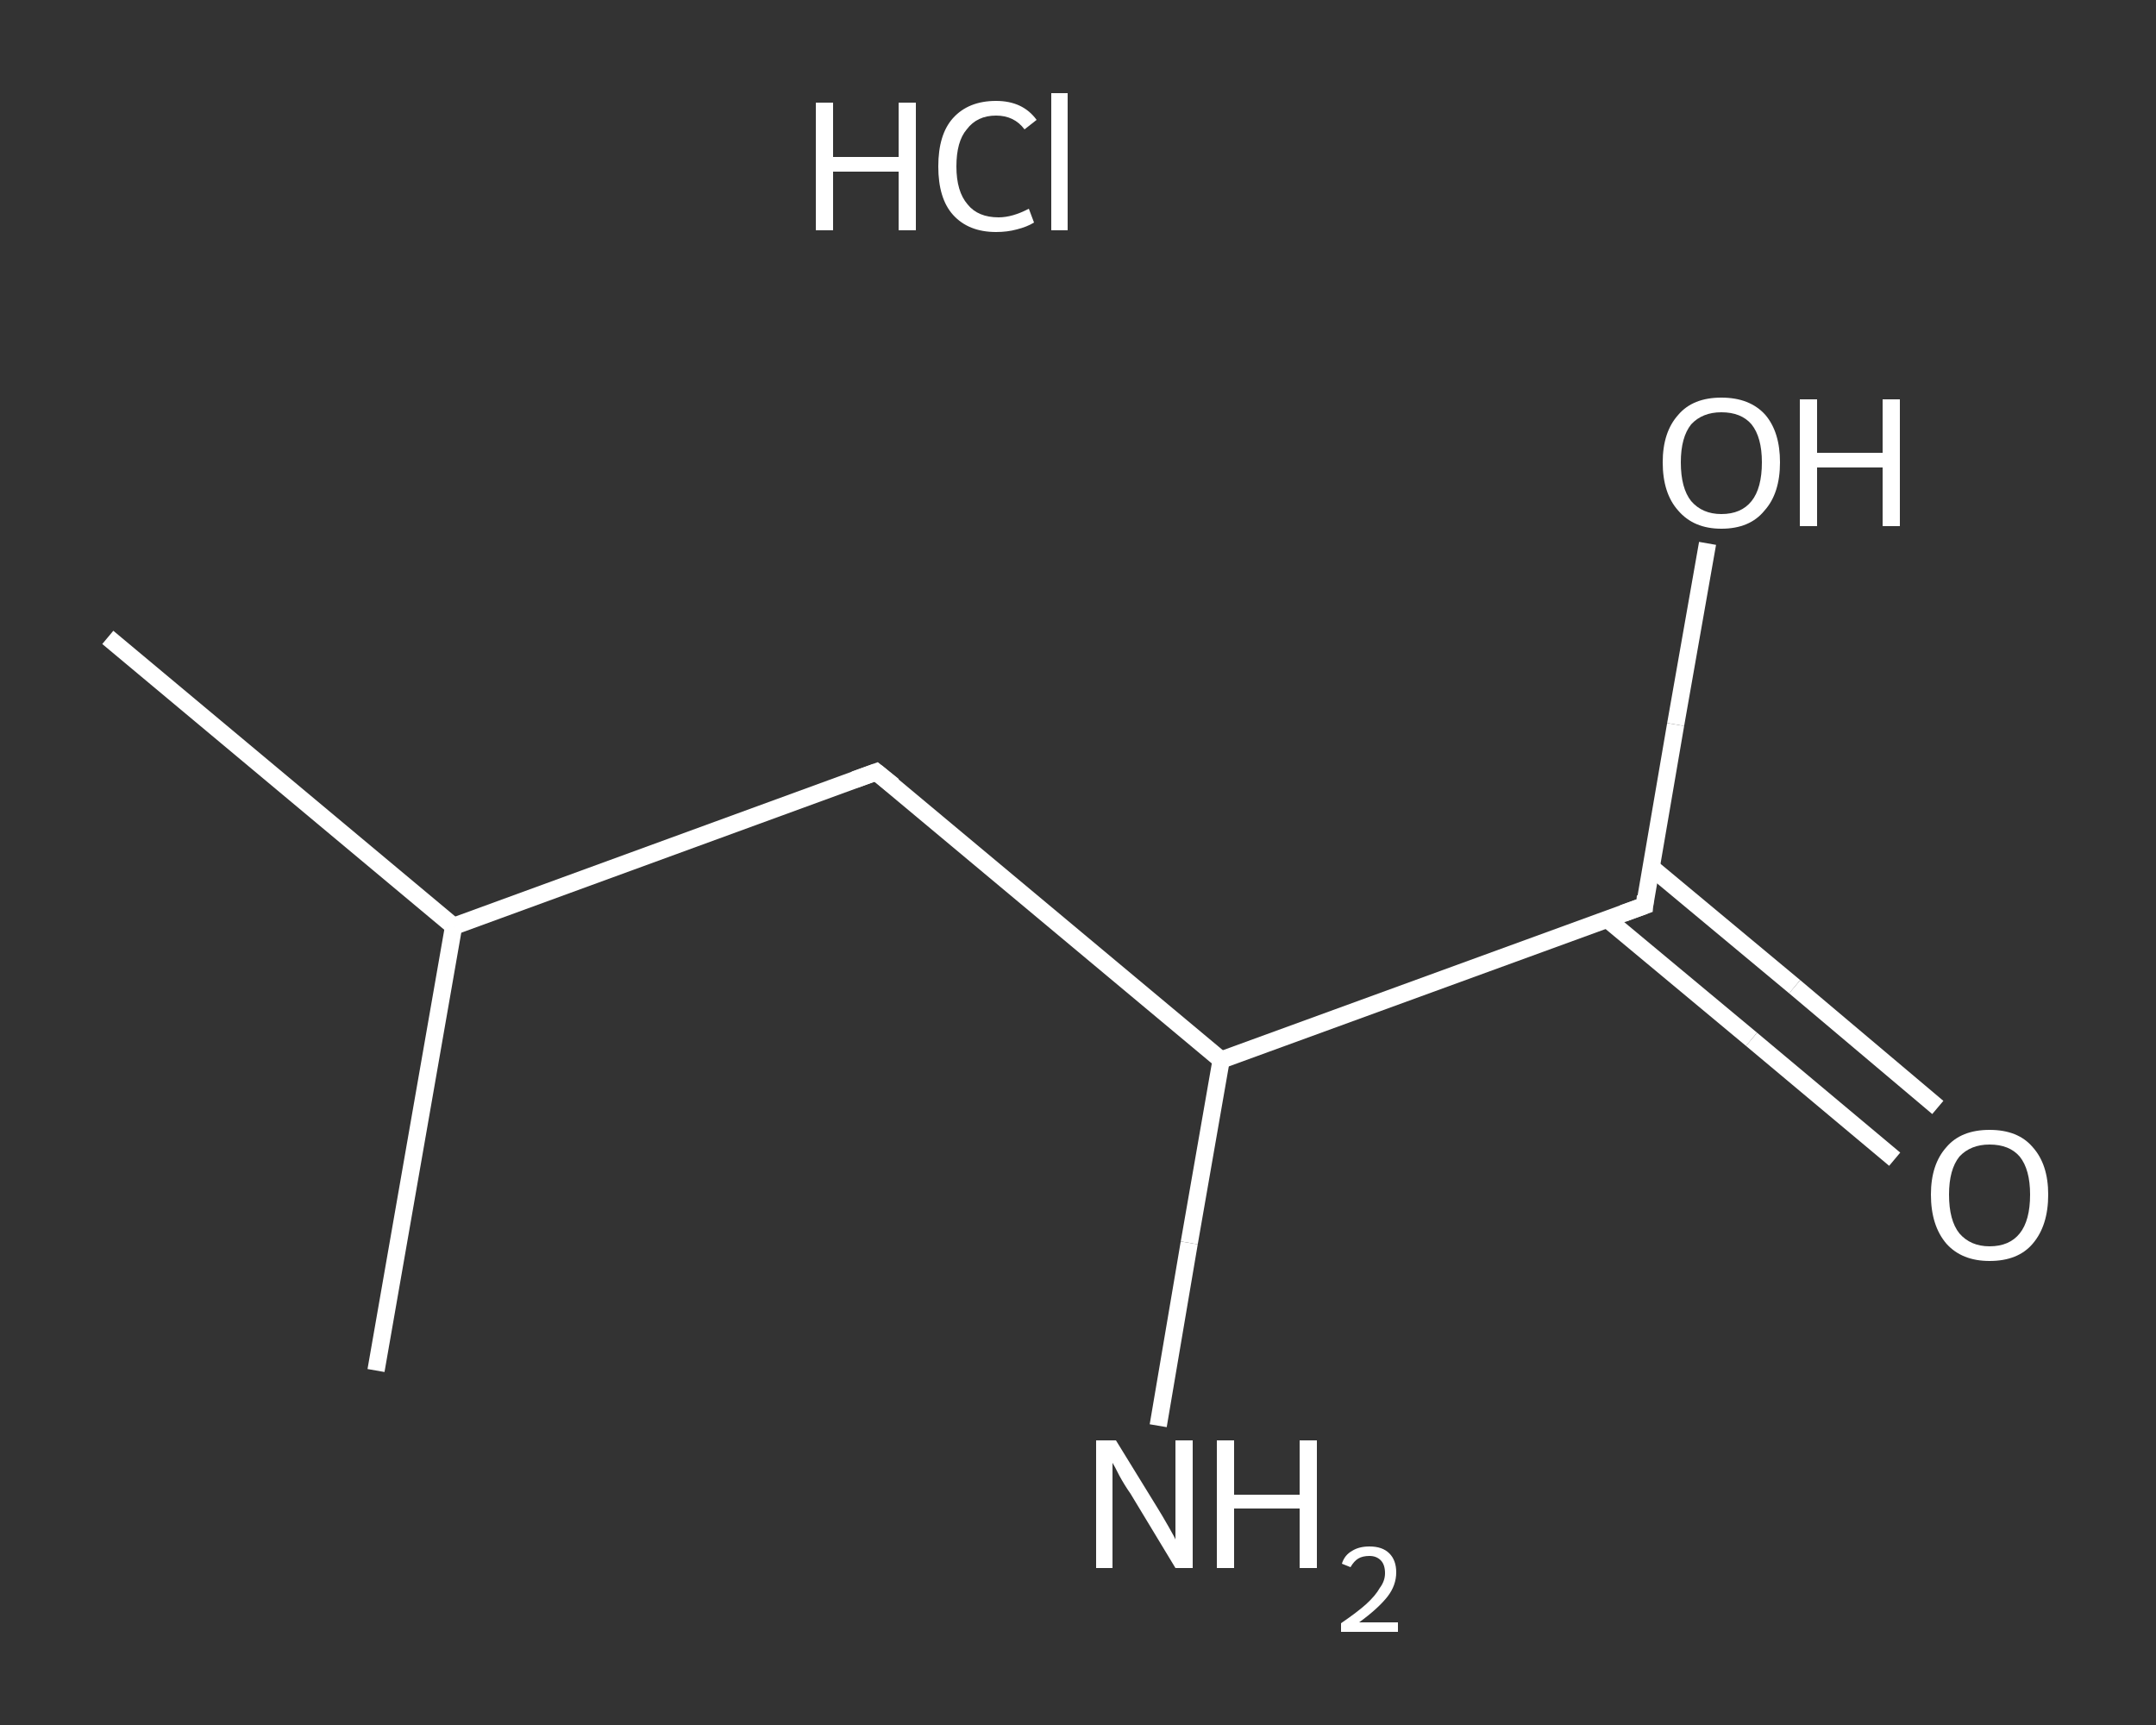 <?xml version='1.0' encoding='iso-8859-1'?>
<svg version='1.1' baseProfile='full'
              xmlns='http://www.w3.org/2000/svg'
                      xmlns:rdkit='http://www.rdkit.org/xml'
                      xmlns:xlink='http://www.w3.org/1999/xlink'
                  xml:space='preserve'
width='250px' height='200px' viewBox='0 0 250 200'>
<rect x="0" y="0" width="250" height="200" fill="#333333" stroke="none"/>
<!-- END OF HEADER -->
<rect style='opacity:1.0;fill:transparent;stroke:none' width='250.0' height='200.0' x='0.0' y='0.0'> </rect>
<path class='bond-0 atom-0 atom-1' d='M 12.5,73.9 L 52.6,107.4' style='fill:none;fill-rule:evenodd;stroke:#FFFFFF;stroke-width:2.0px;stroke-linecap:butt;stroke-linejoin:miter;stroke-opacity:1' />
<path class='bond-1 atom-1 atom-2' d='M 52.6,107.4 L 43.6,158.9' style='fill:none;fill-rule:evenodd;stroke:#FFFFFF;stroke-width:2.0px;stroke-linecap:butt;stroke-linejoin:miter;stroke-opacity:1' />
<path class='bond-2 atom-1 atom-3' d='M 52.6,107.4 L 101.6,89.5' style='fill:none;fill-rule:evenodd;stroke:#FFFFFF;stroke-width:2.0px;stroke-linecap:butt;stroke-linejoin:miter;stroke-opacity:1' />
<path class='bond-3 atom-3 atom-4' d='M 101.6,89.5 L 141.6,122.9' style='fill:none;fill-rule:evenodd;stroke:#FFFFFF;stroke-width:2.0px;stroke-linecap:butt;stroke-linejoin:miter;stroke-opacity:1' />
<path class='bond-4 atom-4 atom-5' d='M 141.6,122.9 L 137.9,144.1' style='fill:none;fill-rule:evenodd;stroke:#FFFFFF;stroke-width:2.0px;stroke-linecap:butt;stroke-linejoin:miter;stroke-opacity:1' />
<path class='bond-4 atom-4 atom-5' d='M 137.9,144.1 L 134.3,165.3' style='fill:none;fill-rule:evenodd;stroke:#FFFFFF;stroke-width:2.0px;stroke-linecap:butt;stroke-linejoin:miter;stroke-opacity:1' />
<path class='bond-5 atom-4 atom-6' d='M 141.6,122.9 L 190.7,105.0' style='fill:none;fill-rule:evenodd;stroke:#FFFFFF;stroke-width:2.0px;stroke-linecap:butt;stroke-linejoin:miter;stroke-opacity:1' />
<path class='bond-6 atom-6 atom-7' d='M 186.4,106.6 L 203.1,120.5' style='fill:none;fill-rule:evenodd;stroke:#FFFFFF;stroke-width:2.0px;stroke-linecap:butt;stroke-linejoin:miter;stroke-opacity:1' />
<path class='bond-6 atom-6 atom-7' d='M 203.1,120.5 L 219.7,134.4' style='fill:none;fill-rule:evenodd;stroke:#FFFFFF;stroke-width:2.0px;stroke-linecap:butt;stroke-linejoin:miter;stroke-opacity:1' />
<path class='bond-6 atom-6 atom-7' d='M 191.4,100.5 L 208.1,114.4' style='fill:none;fill-rule:evenodd;stroke:#FFFFFF;stroke-width:2.0px;stroke-linecap:butt;stroke-linejoin:miter;stroke-opacity:1' />
<path class='bond-6 atom-6 atom-7' d='M 208.1,114.4 L 224.7,128.4' style='fill:none;fill-rule:evenodd;stroke:#FFFFFF;stroke-width:2.0px;stroke-linecap:butt;stroke-linejoin:miter;stroke-opacity:1' />
<path class='bond-7 atom-6 atom-8' d='M 190.7,105.0 L 194.3,84.0' style='fill:none;fill-rule:evenodd;stroke:#FFFFFF;stroke-width:2.0px;stroke-linecap:butt;stroke-linejoin:miter;stroke-opacity:1' />
<path class='bond-7 atom-6 atom-8' d='M 194.3,84.0 L 198.0,63.0' style='fill:none;fill-rule:evenodd;stroke:#FFFFFF;stroke-width:2.0px;stroke-linecap:butt;stroke-linejoin:miter;stroke-opacity:1' />
<path d='M 99.1,90.4 L 101.6,89.5 L 103.6,91.1' style='fill:none;stroke:#FFFFFF;stroke-width:2.0px;stroke-linecap:butt;stroke-linejoin:miter;stroke-opacity:1;' />
<path d='M 188.2,105.9 L 190.7,105.0 L 190.8,103.9' style='fill:none;stroke:#FFFFFF;stroke-width:2.0px;stroke-linecap:butt;stroke-linejoin:miter;stroke-opacity:1;' />
<path class='atom-5' d='M 129.4 167.0
L 134.2 174.8
Q 134.7 175.6, 135.5 177.0
Q 136.3 178.4, 136.3 178.5
L 136.3 167.0
L 138.3 167.0
L 138.3 181.8
L 136.3 181.8
L 131.1 173.2
Q 130.4 172.2, 129.8 171.1
Q 129.2 169.9, 129.0 169.6
L 129.0 181.8
L 127.1 181.8
L 127.1 167.0
L 129.4 167.0
' fill='#FFFFFF'/>
<path class='atom-5' d='M 141.1 167.0
L 143.1 167.0
L 143.1 173.3
L 150.7 173.3
L 150.7 167.0
L 152.7 167.0
L 152.7 181.8
L 150.7 181.8
L 150.7 174.9
L 143.1 174.9
L 143.1 181.8
L 141.1 181.8
L 141.1 167.0
' fill='#FFFFFF'/>
<path class='atom-5' d='M 155.6 181.3
Q 155.9 180.3, 156.8 179.8
Q 157.6 179.3, 158.8 179.3
Q 160.3 179.3, 161.1 180.1
Q 161.9 180.9, 161.9 182.3
Q 161.9 183.8, 160.9 185.1
Q 159.8 186.5, 157.6 188.1
L 162.1 188.1
L 162.1 189.2
L 155.5 189.2
L 155.5 188.2
Q 157.4 186.9, 158.4 186.0
Q 159.5 185.0, 160.0 184.1
Q 160.6 183.3, 160.6 182.4
Q 160.6 181.4, 160.1 180.9
Q 159.6 180.4, 158.8 180.4
Q 158.0 180.4, 157.5 180.7
Q 157.0 181.0, 156.6 181.7
L 155.6 181.3
' fill='#FFFFFF'/>
<path class='atom-7' d='M 223.9 138.5
Q 223.9 135.0, 225.7 133.0
Q 227.4 131.0, 230.7 131.0
Q 234.0 131.0, 235.7 133.0
Q 237.5 135.0, 237.5 138.5
Q 237.5 142.1, 235.7 144.2
Q 234.0 146.2, 230.7 146.2
Q 227.5 146.2, 225.7 144.2
Q 223.9 142.1, 223.9 138.5
M 230.7 144.5
Q 233.0 144.5, 234.2 143.0
Q 235.4 141.5, 235.4 138.5
Q 235.4 135.6, 234.2 134.1
Q 233.0 132.7, 230.7 132.7
Q 228.5 132.7, 227.2 134.1
Q 226.0 135.6, 226.0 138.5
Q 226.0 141.5, 227.2 143.0
Q 228.5 144.5, 230.7 144.5
' fill='#FFFFFF'/>
<path class='atom-8' d='M 192.8 53.6
Q 192.8 50.1, 194.6 48.1
Q 196.3 46.1, 199.6 46.1
Q 202.9 46.1, 204.7 48.1
Q 206.4 50.1, 206.4 53.6
Q 206.4 57.2, 204.6 59.2
Q 202.9 61.3, 199.6 61.3
Q 196.4 61.3, 194.6 59.2
Q 192.8 57.2, 192.8 53.6
M 199.6 59.6
Q 201.9 59.6, 203.1 58.1
Q 204.3 56.6, 204.3 53.6
Q 204.3 50.7, 203.1 49.2
Q 201.9 47.8, 199.6 47.8
Q 197.4 47.8, 196.1 49.2
Q 194.9 50.7, 194.9 53.6
Q 194.9 56.6, 196.1 58.1
Q 197.4 59.6, 199.6 59.6
' fill='#FFFFFF'/>
<path class='atom-8' d='M 208.7 46.3
L 210.7 46.3
L 210.7 52.5
L 218.3 52.5
L 218.3 46.3
L 220.3 46.3
L 220.3 61.0
L 218.3 61.0
L 218.3 54.2
L 210.7 54.2
L 210.7 61.0
L 208.7 61.0
L 208.7 46.3
' fill='#FFFFFF'/>
<path class='atom-9' d='M 94.6 11.9
L 96.6 11.9
L 96.6 18.2
L 104.2 18.2
L 104.2 11.9
L 106.2 11.9
L 106.2 26.7
L 104.2 26.7
L 104.2 19.9
L 96.6 19.9
L 96.6 26.7
L 94.6 26.7
L 94.6 11.9
' fill='#FFFFFF'/>
<path class='atom-9' d='M 108.8 19.3
Q 108.8 15.6, 110.5 13.7
Q 112.3 11.7, 115.5 11.7
Q 118.6 11.7, 120.2 13.9
L 118.8 15.0
Q 117.6 13.4, 115.5 13.4
Q 113.3 13.4, 112.1 15.0
Q 110.9 16.4, 110.9 19.3
Q 110.9 22.2, 112.2 23.7
Q 113.4 25.2, 115.8 25.2
Q 117.4 25.2, 119.3 24.2
L 119.9 25.8
Q 119.1 26.3, 117.9 26.6
Q 116.8 26.9, 115.5 26.9
Q 112.3 26.9, 110.5 24.9
Q 108.8 23.0, 108.8 19.3
' fill='#FFFFFF'/>
<path class='atom-9' d='M 121.9 10.8
L 123.8 10.8
L 123.8 26.7
L 121.9 26.7
L 121.9 10.8
' fill='#FFFFFF'/>
</svg>
